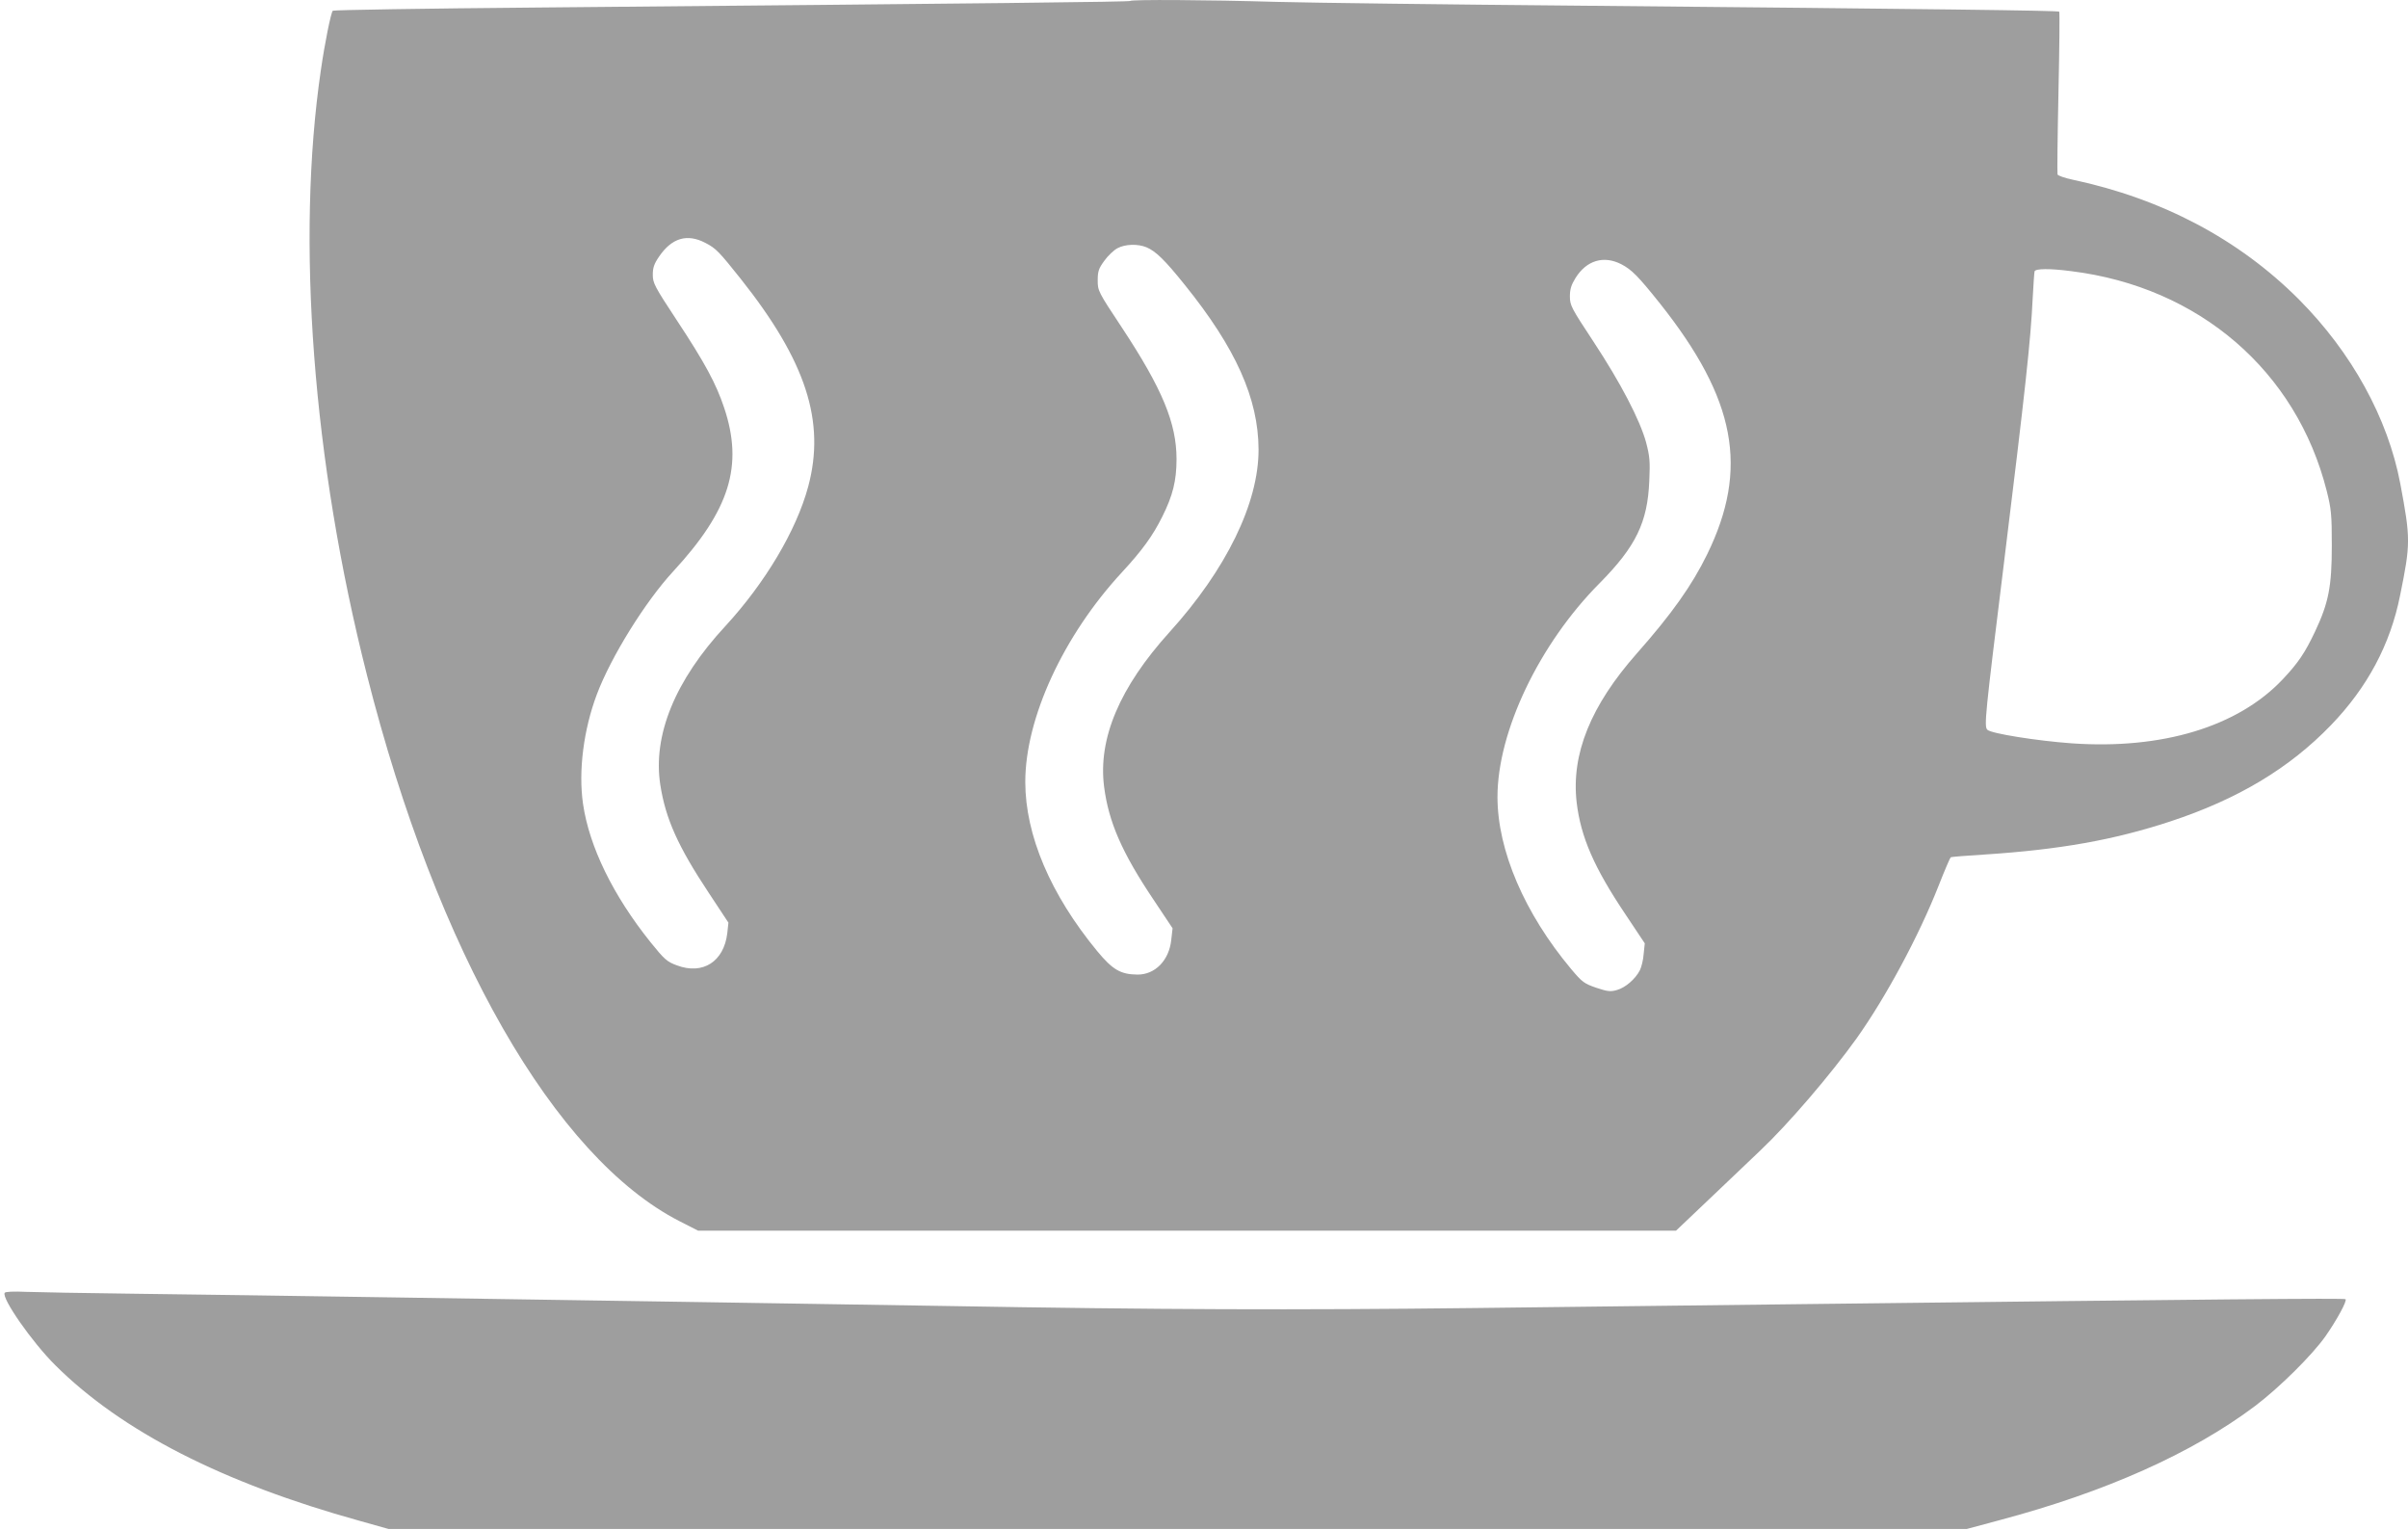 <?xml version="1.0" standalone="no"?>
<!DOCTYPE svg PUBLIC "-//W3C//DTD SVG 20010904//EN"
 "http://www.w3.org/TR/2001/REC-SVG-20010904/DTD/svg10.dtd">
<svg version="1.0" xmlns="http://www.w3.org/2000/svg"
 width="1280pt" height="813pt" viewBox="0 0 1280 813"
 preserveAspectRatio="xMidYMid meet">
<g transform="translate(0,813) scale(0.1,-0.1)"
fill="#9e9e9e" stroke="none">
<path d="M6008 8125 c-5 -5 -708 -13 -3152 -35 -594 -5 -1083 -13 -1087 -17
-10 -10 -43 -174 -63 -313 -133 -904 -44 -2081 244 -3215 373 -1474 999 -2566
1663 -2905 l98 -50 2599 0 2599 0 200 190 c109 104 222 211 249 237 148 140
371 400 511 595 155 218 331 544 437 814 31 79 60 146 63 148 4 3 85 9 181 15
398 26 686 77 987 176 358 118 632 282 853 511 194 201 316 429 368 690 56
275 56 301 1 594 -66 348 -258 697 -540 980 -319 319 -726 534 -1201 635 -42
9 -78 21 -81 28 -2 7 0 202 5 435 5 233 7 426 4 430 -7 6 -634 14 -2566 32
-685 6 -1401 15 -1592 20 -376 11 -772 13 -780 5z m-2258 -1286 c56 -29 72
-46 186 -189 349 -439 453 -760 360 -1106 -63 -234 -230 -513 -441 -742 -266
-287 -386 -579 -345 -843 28 -180 94 -327 257 -573 l105 -159 -6 -56 c-18
-151 -130 -223 -268 -171 -52 19 -66 31 -140 123 -199 248 -326 508 -359 736
-25 174 3 394 74 582 75 199 258 493 405 652 301 326 375 562 271 871 -42 126
-102 238 -250 462 -120 182 -129 200 -129 244 0 37 7 58 33 96 68 100 150 124
247 73z m2344 -23 c50 -21 98 -68 204 -200 271 -336 391 -604 392 -874 1 -285
-172 -639 -474 -972 -264 -292 -380 -565 -347 -821 24 -187 95 -350 262 -599
l102 -153 -7 -61 c-11 -109 -86 -186 -180 -185 -90 1 -132 26 -214 125 -248
301 -382 616 -382 899 0 339 203 778 514 1114 108 117 164 194 215 297 55 110
75 190 75 304 0 191 -75 373 -291 700 -126 190 -128 195 -128 250 0 48 5 63
35 104 19 27 51 57 70 67 41 22 108 24 154 5z m2524 -90 c56 -29 91 -65 206
-209 404 -509 473 -877 251 -1332 -81 -166 -190 -319 -373 -526 -246 -278
-351 -536 -321 -794 22 -183 92 -345 260 -595 l102 -153 -6 -57 c-2 -31 -12
-70 -20 -86 -24 -47 -78 -93 -122 -105 -34 -10 -50 -8 -110 12 -64 22 -75 30
-133 99 -248 296 -392 631 -392 915 0 348 222 813 543 1136 193 195 255 323
264 544 5 104 2 131 -17 204 -33 120 -135 316 -280 536 -118 179 -125 192
-125 240 0 38 7 61 30 98 58 93 149 121 243 73z m2392 -37 c679 -84 1197 -530
1358 -1168 24 -96 27 -124 27 -291 0 -217 -17 -303 -89 -456 -54 -114 -90
-167 -172 -254 -238 -252 -641 -374 -1123 -340 -181 13 -428 52 -447 72 -18
18 -12 75 86 868 117 951 144 1198 155 1425 4 72 8 136 10 143 5 15 80 16 195
1z"/>
<path d="M25 1260 c-18 -28 146 -263 269 -385 353 -351 889 -625 1618 -827
l153 -43 4195 0 4195 0 175 47 c564 150 1024 356 1358 607 129 98 303 270 374
371 60 86 115 187 106 196 -7 6 -674 0 -2868 -26 -432 -5 -1226 -15 -1765 -21
-956 -11 -1665 -9 -2815 11 -311 5 -880 14 -1265 20 -385 6 -1121 17 -1635 25
-514 8 -1146 17 -1405 20 -259 3 -518 8 -577 10 -66 3 -109 1 -113 -5z"/>
</g>
</svg>
